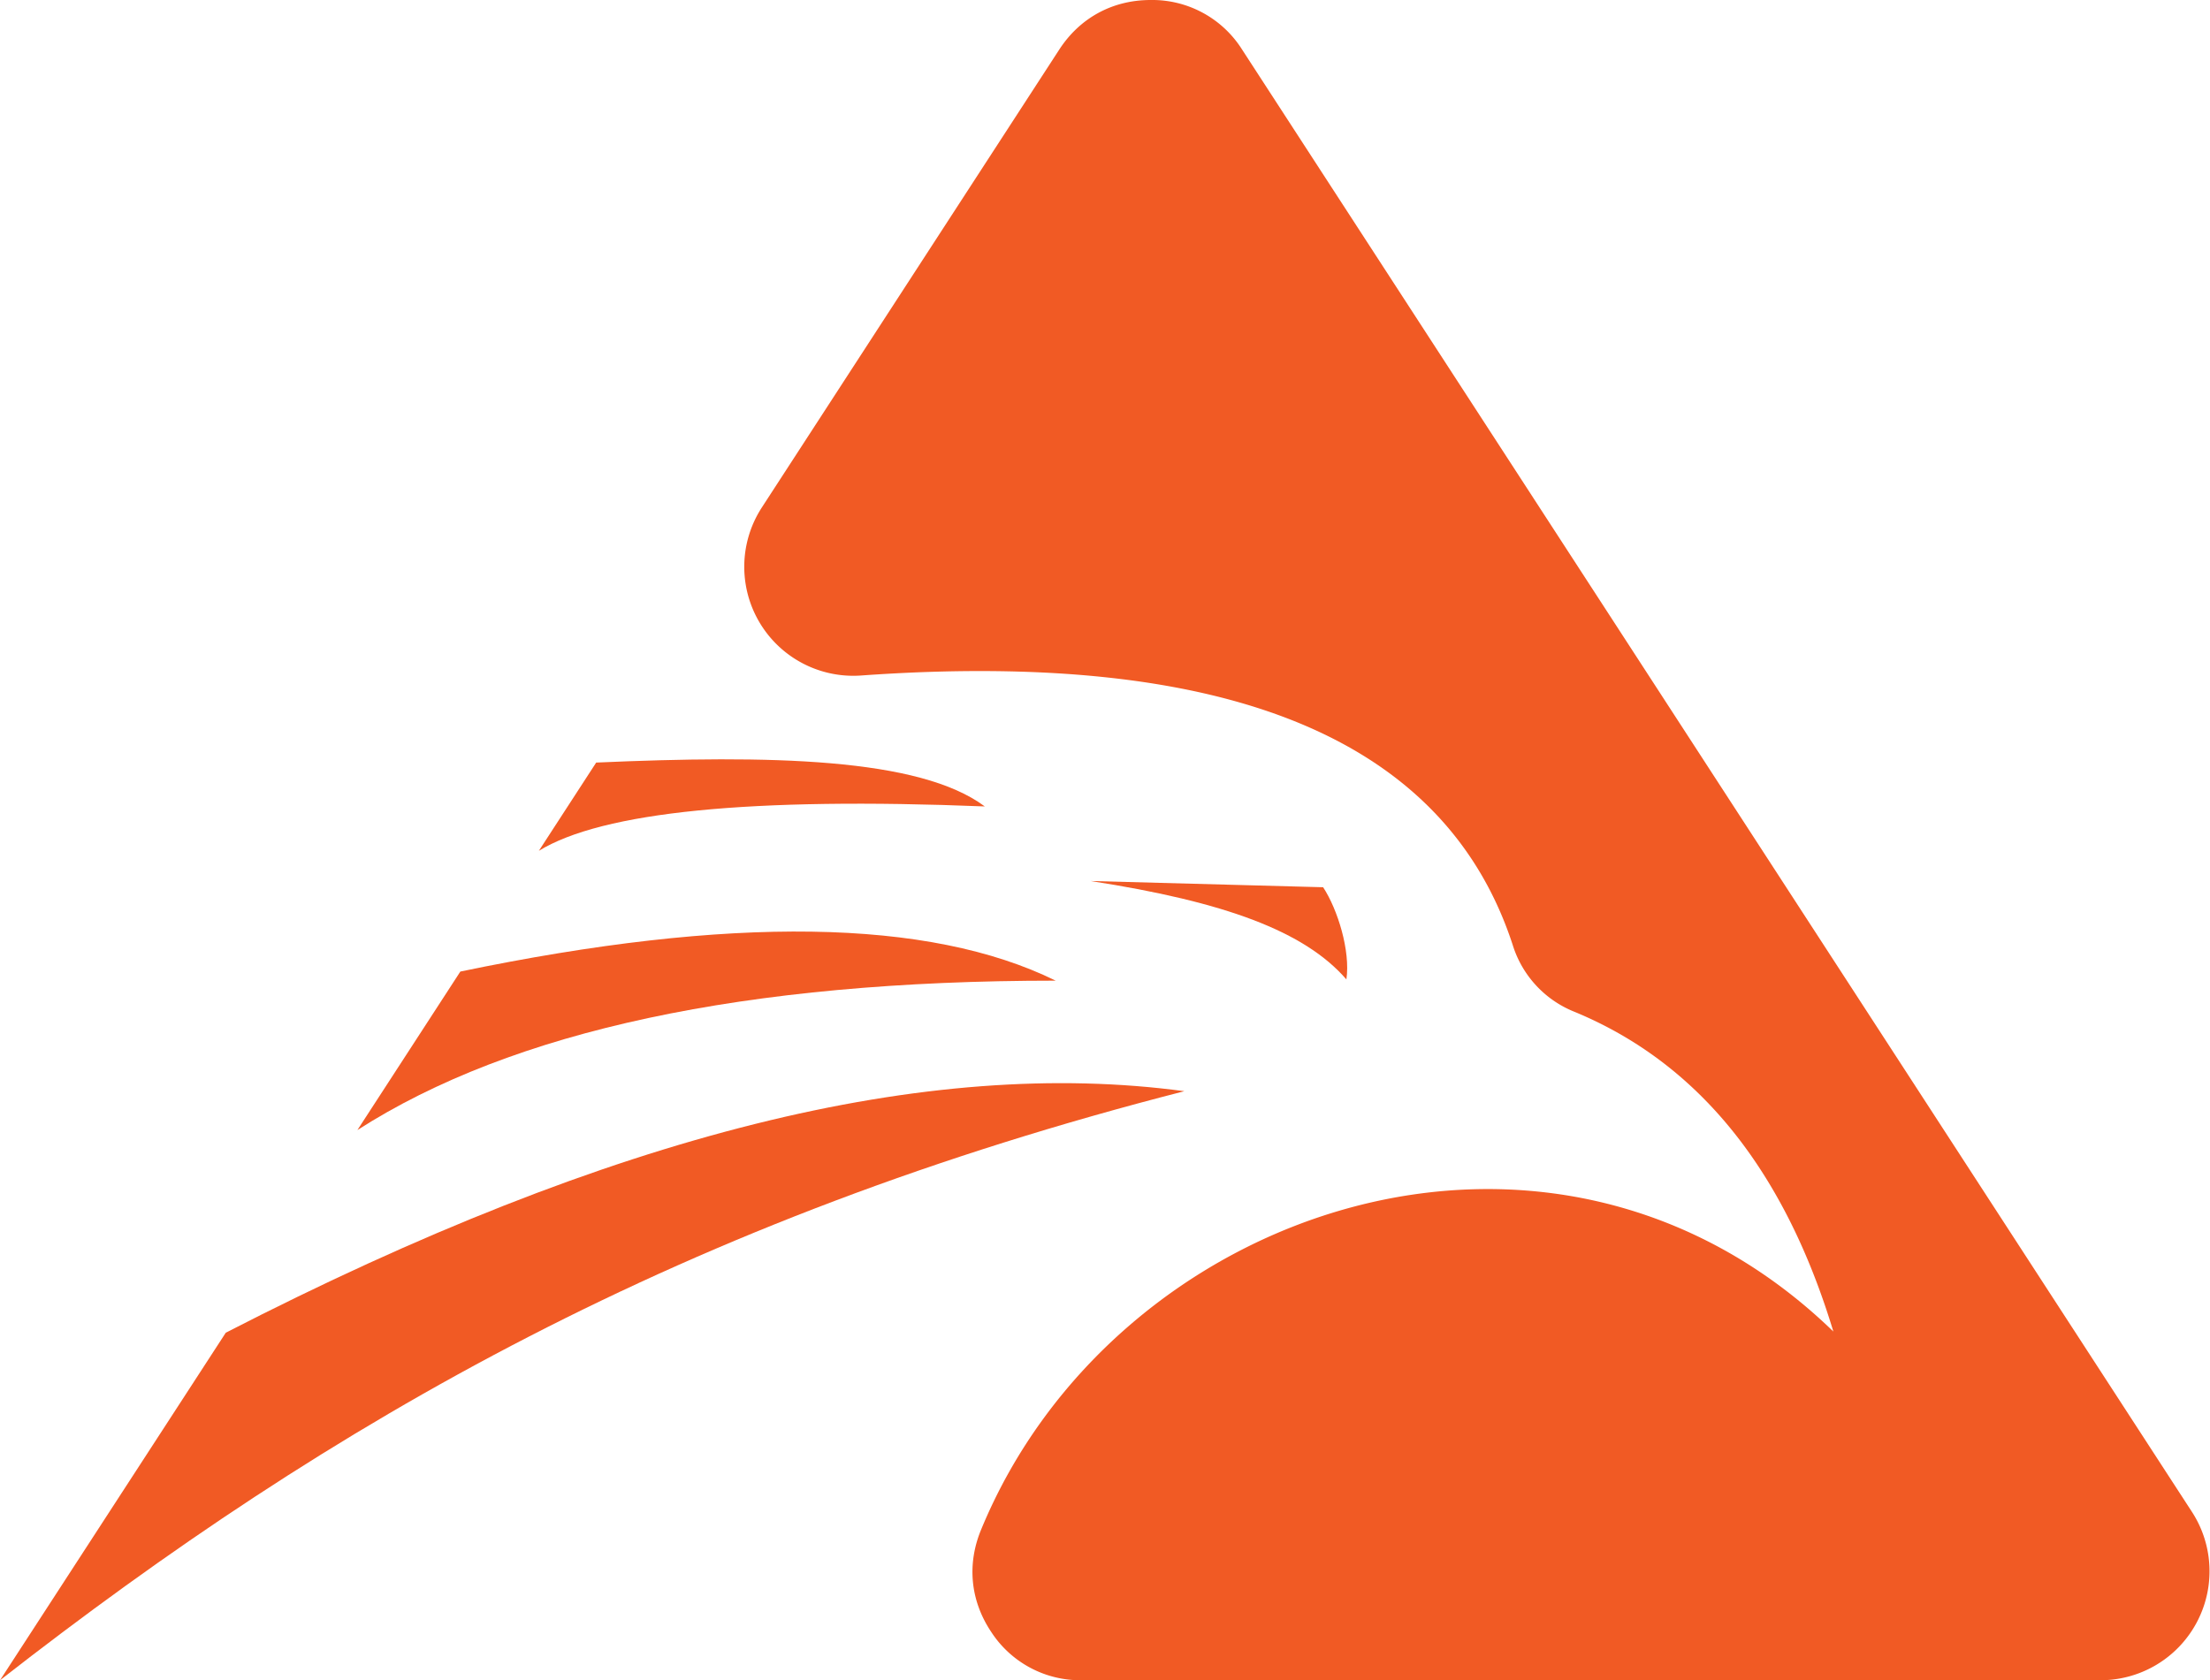 <svg xmlns="http://www.w3.org/2000/svg" viewBox="0 0 1158.44 881.04"><defs><style>.cls-1{fill:#f15a24;fill-rule:evenodd;}</style></defs><path class="cls-1" d="M620.81,572.15c-134.06-18.1-298.46,21.7-502.46,126.63L0,881C174.1,745,358.67,639.29,620.81,572.15Z"/><path class="cls-1" d="M187.37,592.51q122.1-78.32,366-78.32-99.66-49-312.07-4.77l-53.95,83.09Z"/><path class="cls-1" d="M282.43,446.12q49.94-30.67,233.79-23.28c-34.43-25.67-113-27-203.71-23l-10.93,16.83-19.15,29.49Z"/><path class="cls-1" d="M451.36,354.19q288.75-20.64,341.58,141.3a55.37,55.37,0,0,0,32.49,35.08q97,40.14,135.58,167.59c-147.77-143.25-377.24-65-446.78,104-7.48,18.17-5.56,37.22,5.37,53.55A55.63,55.63,0,0,0,567.08,881h534A57.16,57.16,0,0,0,1149,792.76L904.75,416.63,651.09,26A55.66,55.66,0,0,0,603.17,0c-19.94,0-37.08,9.3-47.93,26L399.35,266.07a57.14,57.14,0,0,0,52,88.12Z"/><path class="cls-1" d="M693.61,465.21l-122-3.27c70.48,10.89,112.3,26.37,134.15,51.6,2.16-15-4.57-36.68-12.2-48.33Z"/></svg>

